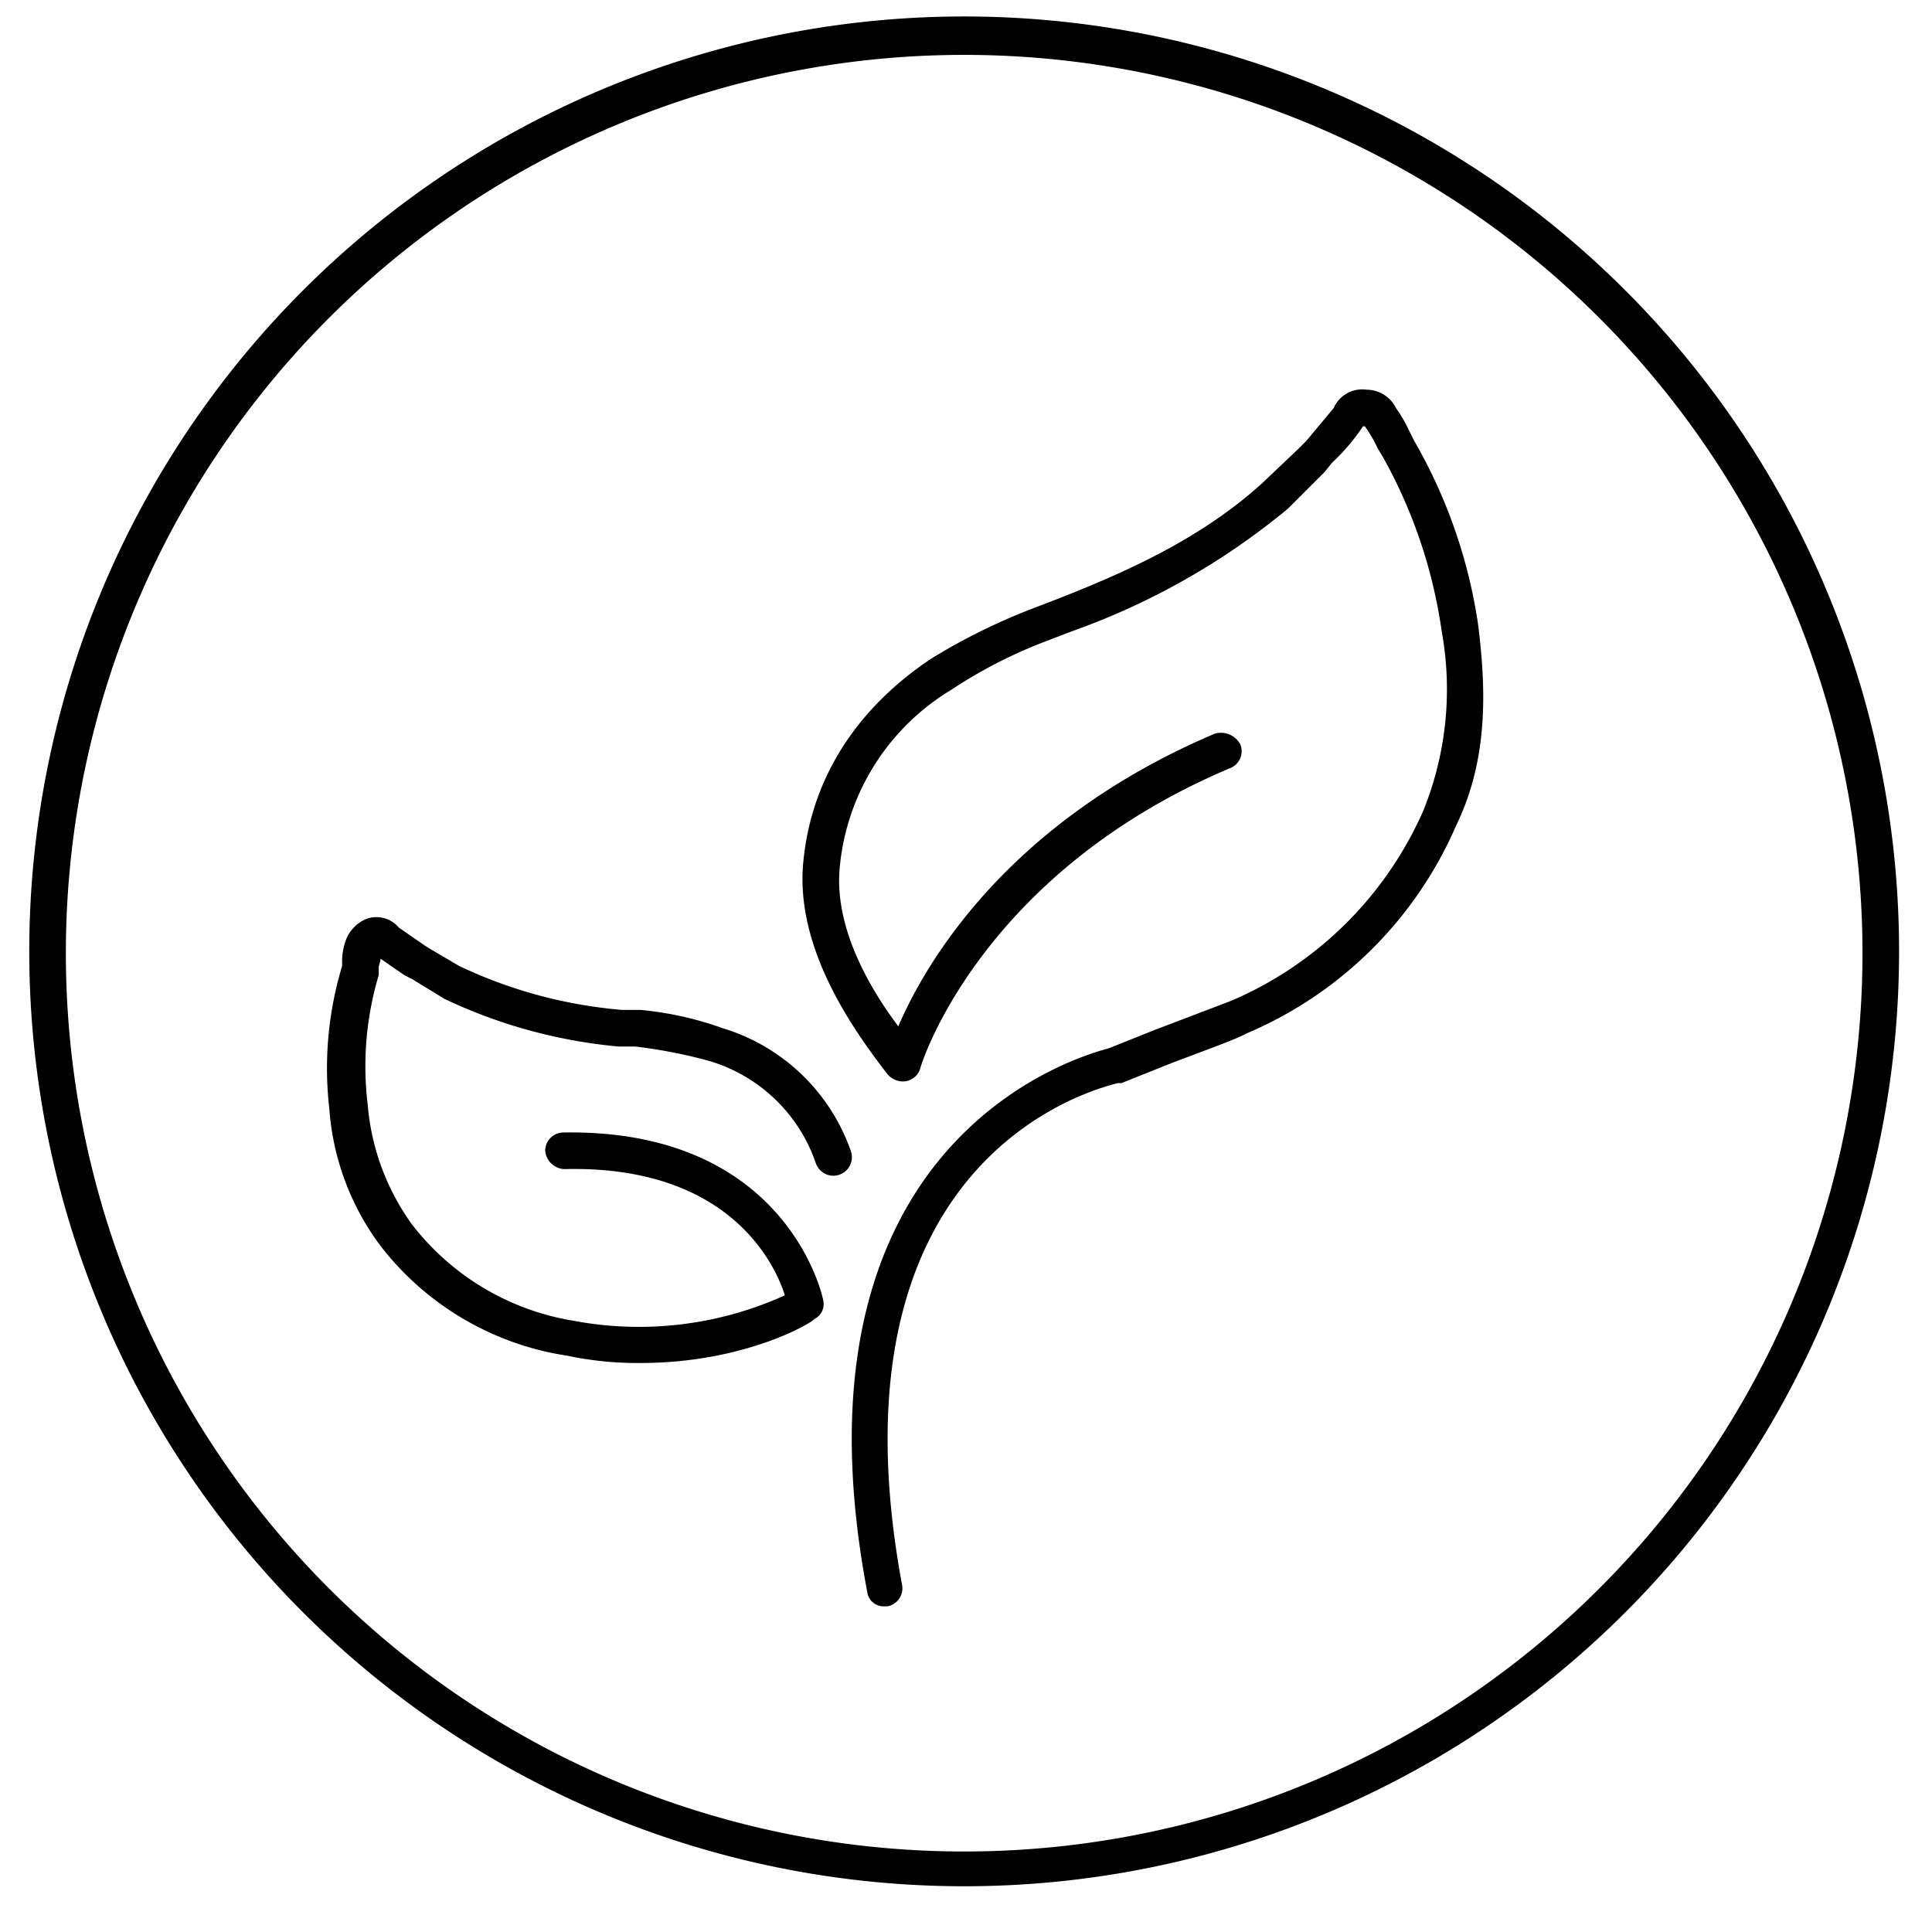 <?xml version="1.0" encoding="UTF-8"?>
<svg xmlns="http://www.w3.org/2000/svg" id="vegetarians" viewBox="0 0 105.6 105.6">
  <path d="M48.3,87.8a.9.9,0,0,1-.9-.8C42.7,62.2,59.1,57.7,60.6,57.3l2.5-1,4.2-1.6A20.1,20.1,0,0,0,77.8,44.3a17.7,17.7,0,0,0,1-9.8A27.4,27.4,0,0,0,75.6,25l-.3-.5a7.5,7.5,0,0,0-.7-1.2h-.1a11.2,11.2,0,0,1-1.7,2l-.4.5-2,2a38.9,38.9,0,0,1-11.8,6.7l-1.3.5A26.1,26.1,0,0,0,52,37.7a12.7,12.7,0,0,0-6.1,9.7c-.3,3.1,1.4,6.3,3.2,8.7,1.5-3.5,6-11.2,17.3-16a1.2,1.2,0,0,1,1.4.6,1,1,0,0,1-.6,1.3C53.5,47.8,50.3,58.3,50.3,58.4a1,1,0,0,1-.8.7,1.1,1.1,0,0,1-1-.4c-2.1-2.7-5-7-4.6-11.5s2.8-8.4,7-11.2a33.4,33.4,0,0,1,5.7-2.8l1.3-.5c3.8-1.5,7.8-3.3,11.1-6.3l2-1.9.4-.4,1.5-1.8a1.7,1.7,0,0,1,1.8-1,1.8,1.8,0,0,1,1.6,1,7.5,7.5,0,0,1,.7,1.2l.3.6a28.3,28.3,0,0,1,3.5,10.1c.4,3.3.6,7.2-1.2,10.9A21.7,21.7,0,0,1,68.1,56.5c-.5.3-2.5,1-4.3,1.7l-2.5,1h-.2c-.7.2-16.2,3.6-11.8,27.4a1,1,0,0,1-.8,1.2Z"></path>
  <path d="M35,74.5a18.7,18.7,0,0,1-4-.4,15.9,15.9,0,0,1-10.2-6A14.2,14.2,0,0,1,18,60.6a19.3,19.3,0,0,1,.7-7.8v-.4a3.6,3.6,0,0,1,.2-1,2,2,0,0,1,1.2-1.2,1.6,1.6,0,0,1,1.7.5l1.3.9.3.2,1.7,1A25.7,25.7,0,0,0,34,55.2h1a18.2,18.2,0,0,1,4.5,1,10.7,10.7,0,0,1,7,6.7,1,1,0,1,1-1.9.7,8.8,8.8,0,0,0-5.8-5.6,27,27,0,0,0-4.1-.8h-.9a28.1,28.1,0,0,1-9.5-2.6l-1.8-1.1-.4-.2-1.3-.9c0,.2-.1.3-.1.5v.4a17.4,17.4,0,0,0-.6,7.1,13,13,0,0,0,2.4,6.5,14,14,0,0,0,8.9,5.3,19.3,19.3,0,0,0,11.5-1.4c-.6-1.9-3.2-7.1-12-6.9h-.1a1.1,1.1,0,0,1-1-1,1,1,0,0,1,1-1C43.1,61.7,45,71,45,71.1a.9.9,0,0,1-.5,1C44.4,72.3,40.7,74.5,35,74.5Z"></path>
  <path d="M52.8,103.1a51.1,51.1,0,1,1,51-51.1A51.1,51.1,0,0,1,52.8,103.1ZM52.8,3a49.1,49.1,0,1,0,49,49A49.1,49.1,0,0,0,52.8,3Z"></path>
</svg>
